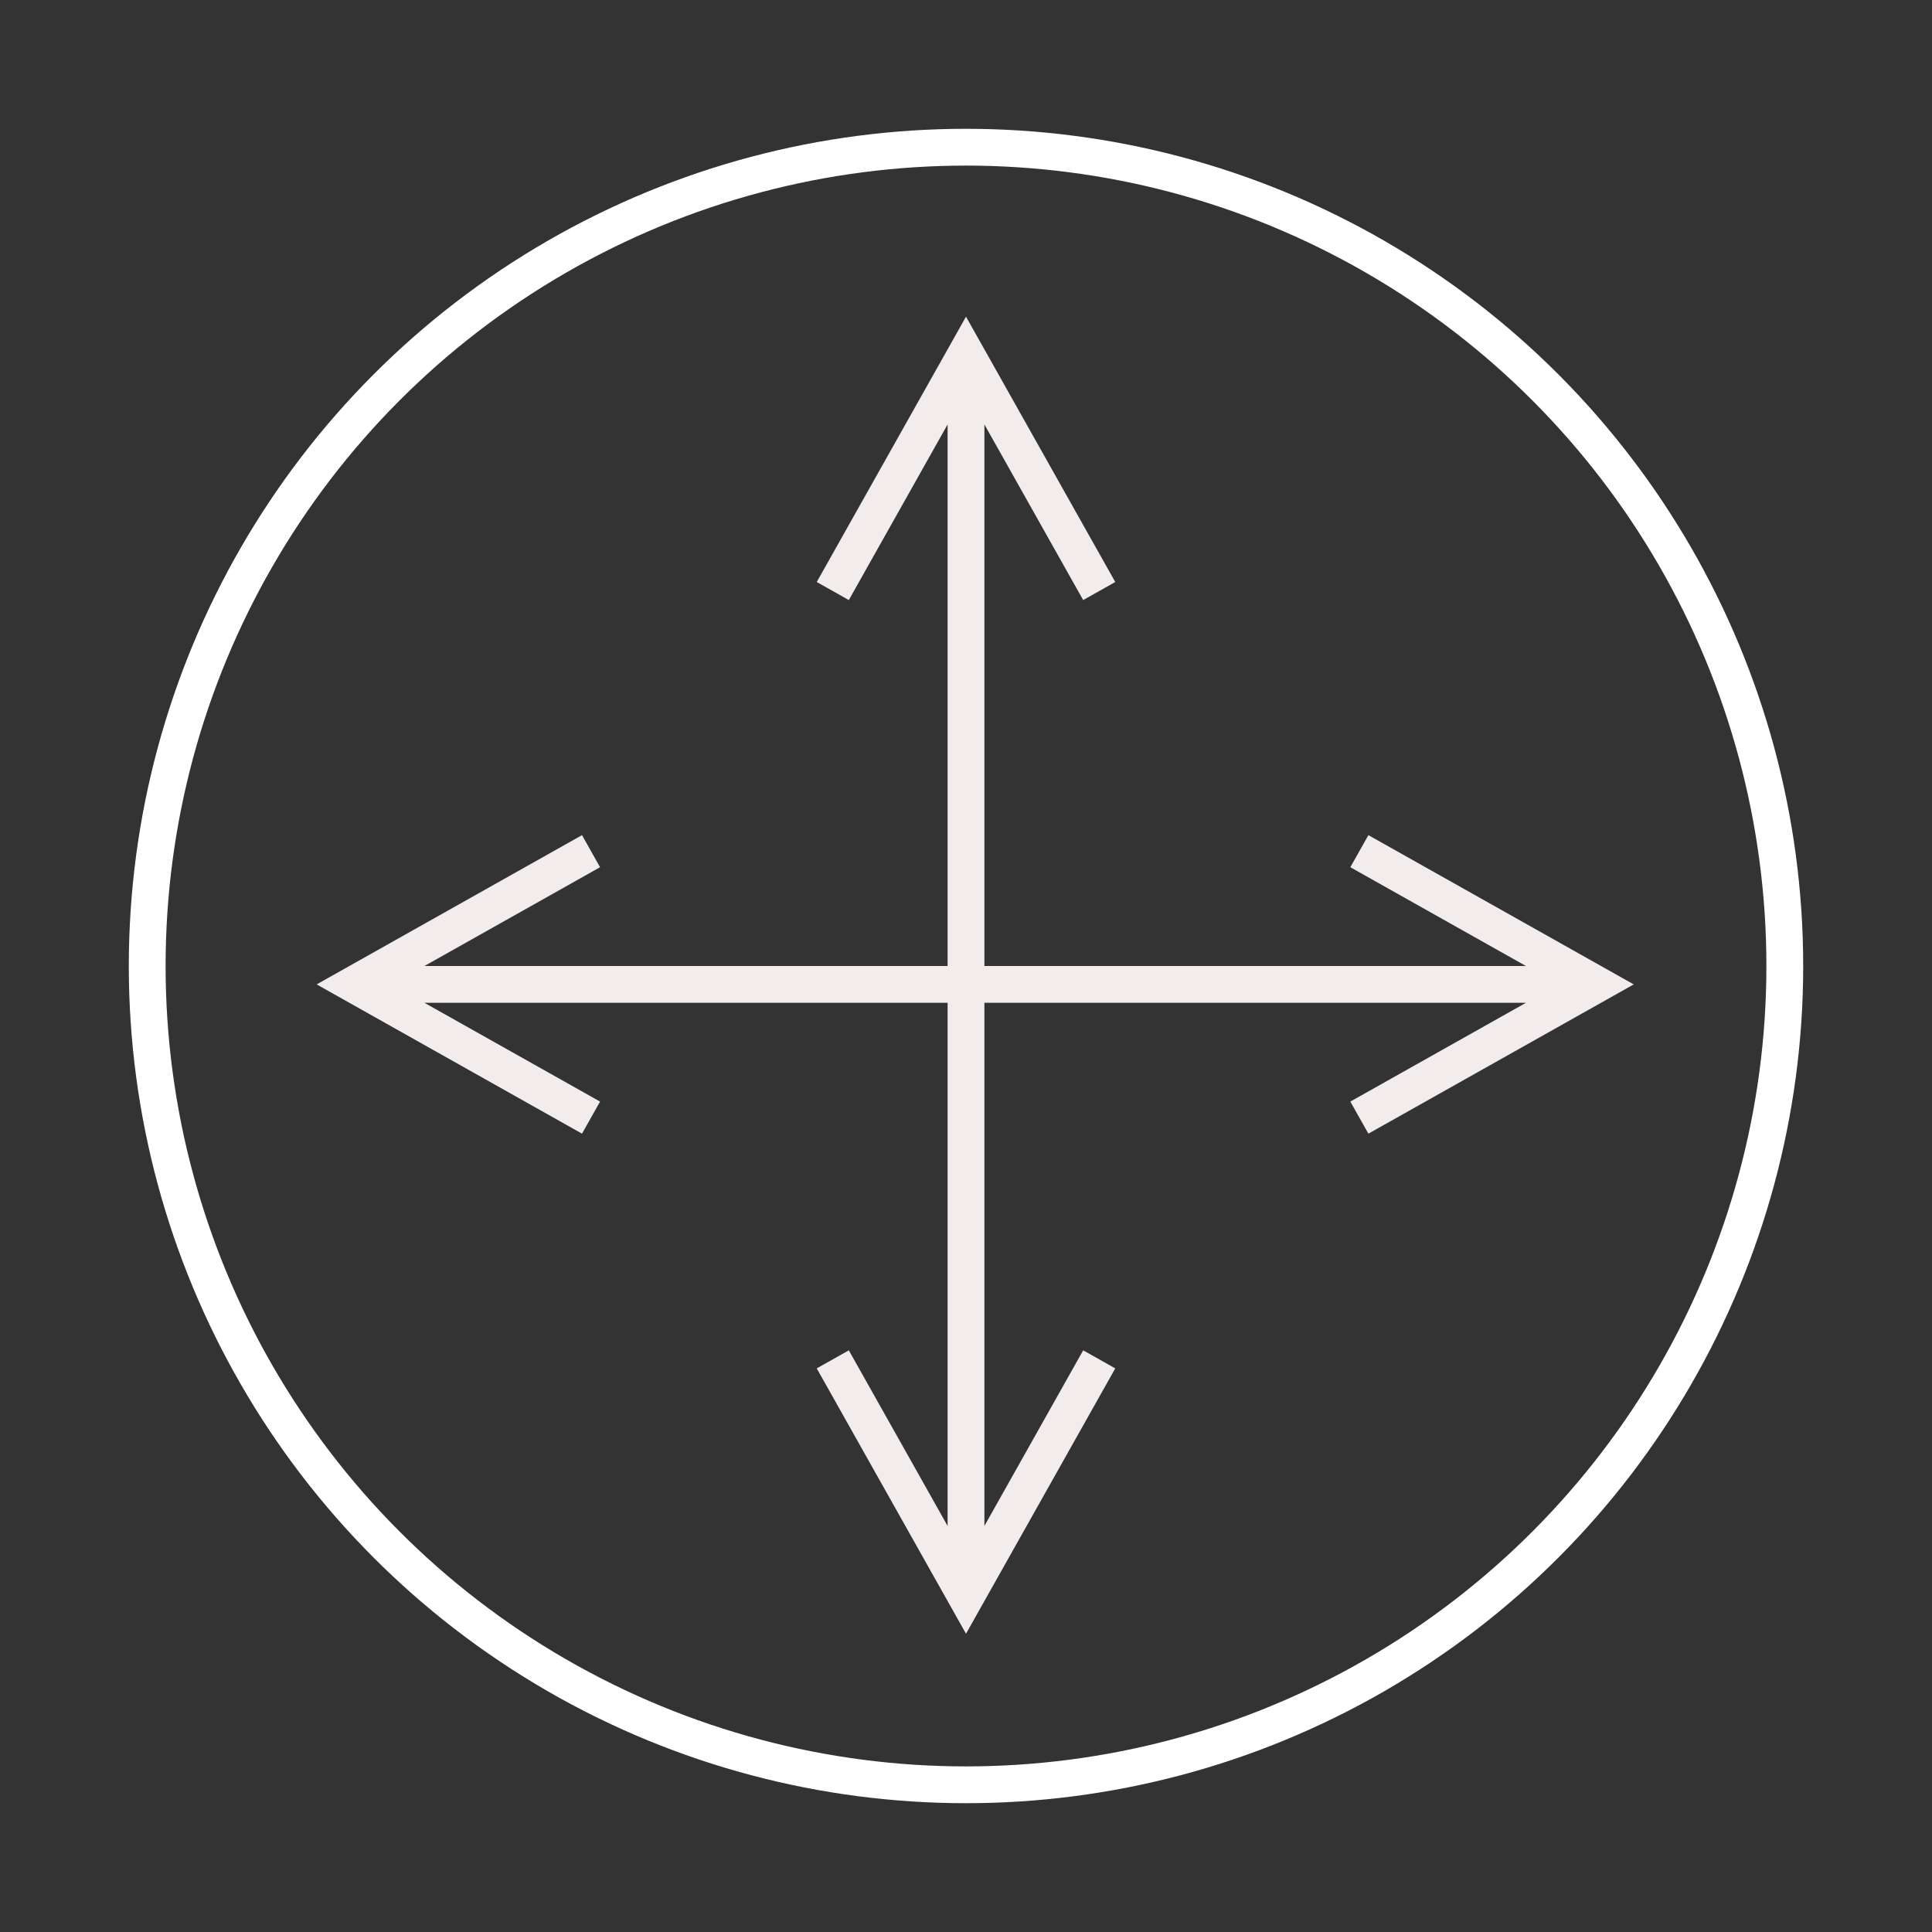 <?xml version="1.0" encoding="UTF-8"?>
<svg width="105px" height="105px" viewBox="0 0 105 105" version="1.1" xmlns="http://www.w3.org/2000/svg" xmlns:xlink="http://www.w3.org/1999/xlink">
    <rect x="0" y="0" width="105" height="105" fill="#333333" stroke="none"/>
    <title>Artboard</title>
    <g id="Artboard" stroke="none" stroke-width="1" fill="none" fill-rule="evenodd">
        <circle id="Oval" stroke="#FFFFFF" stroke-width="2" cx="52.5" cy="52.5" r="44.5"></circle>
        <path id="Line-4" d="M52.5,17.21 L53.372,18.76 L60.122,30.76 L60.612,31.631 L58.869,32.612 L58.378,31.74 L53.5,23.067 L53.5,82.932 L58.378,74.26 L58.869,73.388 L60.612,74.369 L60.122,75.24 L53.372,87.24 L52.5,88.79 L51.628,87.24 L44.878,75.24 L44.388,74.369 L46.131,73.388 L46.622,74.26 L51.5,82.932 L51.5,23.067 L46.622,31.74 L46.131,32.612 L44.388,31.631 L44.878,30.76 L51.628,18.76 L52.5,17.21 Z" fill="#F2ECEC" fill-rule="nonzero"></path>
        <path id="Line-4" d="M74.369,45.388 L75.24,45.878 L87.24,52.628 L88.79,53.5 L87.24,54.372 L75.24,61.122 L74.369,61.612 L73.388,59.869 L74.26,59.378 L82.932,54.5 L23.067,54.5 L31.74,59.378 L32.612,59.869 L31.631,61.612 L30.76,61.122 L18.76,54.372 L17.21,53.5 L18.76,52.628 L30.76,45.878 L31.631,45.388 L32.612,47.131 L31.74,47.622 L23.067,52.5 L82.932,52.5 L74.26,47.622 L73.388,47.131 L74.369,45.388 Z" fill="#F2ECEC" fill-rule="nonzero"></path>
    </g>
</svg>